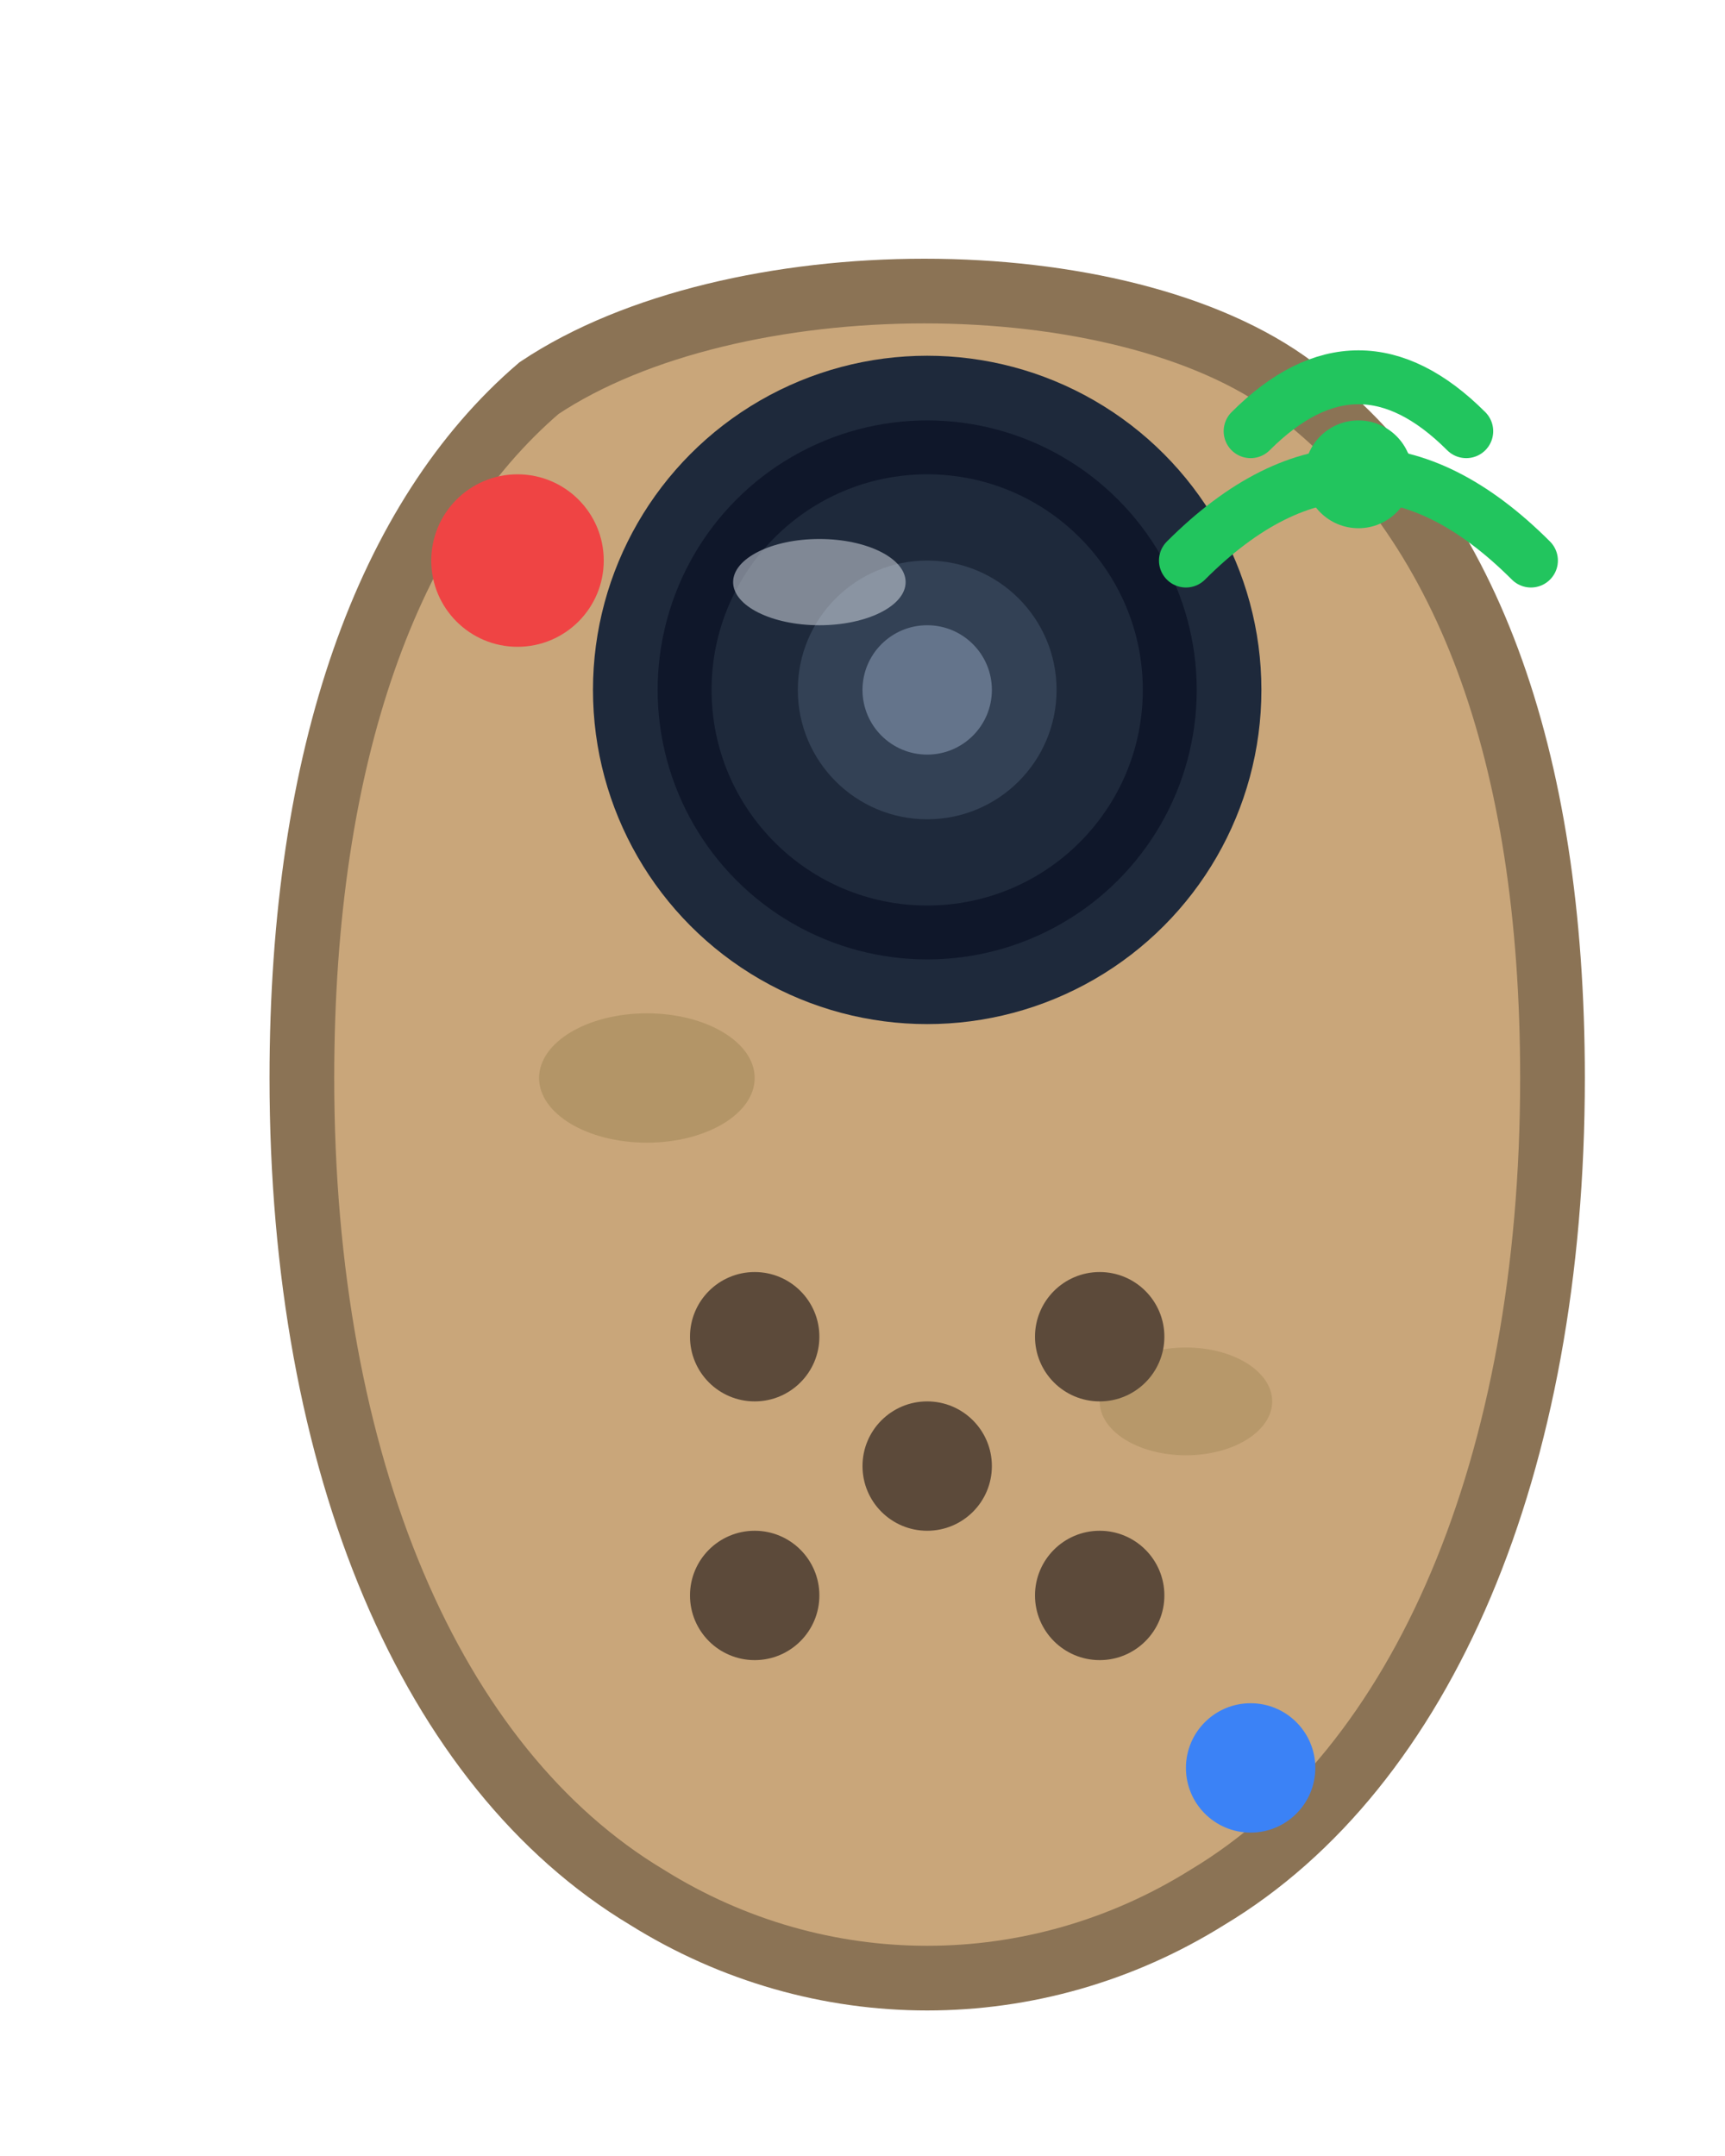 <svg xmlns="http://www.w3.org/2000/svg" viewBox="0 0 80 100" fill="none">
  <!-- Oblong potato body - vertical orientation -->
  <path
    d="M25 18
       C18 24 14 35 14 50
       C14 68 20 82 30 88
       C38 93 48 93 56 88
       C66 82 72 68 72 50
       C72 35 68 24 60 18
       C52 12 34 12 25 18Z"
    fill="#c9a67a"
    stroke="#8b7355"
    stroke-width="3"
  />

  <!-- Potato skin spots/texture - fewer, bolder -->
  <ellipse cx="30" cy="50" rx="5" ry="3" fill="#a68b5b" opacity="0.6"/>
  <ellipse cx="55" cy="65" rx="4" ry="2.5" fill="#a68b5b" opacity="0.5"/>
  <ellipse cx="52" cy="40" rx="3.5" ry="2" fill="#a68b5b" opacity="0.5"/>

  <!-- Camera lens (top) - bolder, higher contrast -->
  <circle cx="43" cy="32" r="14" fill="#0f172a" stroke="#1e293b" stroke-width="3"/>
  <circle cx="43" cy="32" r="10" fill="#1e293b"/>
  <circle cx="43" cy="32" r="6" fill="#334155"/>
  <circle cx="43" cy="32" r="3" fill="#64748b"/>
  <!-- Lens reflection - more visible -->
  <ellipse cx="38" cy="27" rx="4" ry="2" fill="#e2e8f0" opacity="0.5"/>

  <!-- Speaker grille holes - bigger, fewer -->
  <circle cx="35" cy="62" r="3" fill="#5c4a3a"/>
  <circle cx="51" cy="62" r="3" fill="#5c4a3a"/>
  <circle cx="35" cy="74" r="3" fill="#5c4a3a"/>
  <circle cx="51" cy="74" r="3" fill="#5c4a3a"/>
  <circle cx="43" cy="68" r="3" fill="#5c4a3a"/>

  <!-- WiFi waves - bolder -->
  <path d="M58 20 Q63 15 68 20" stroke="#22c55e" stroke-width="2.5" stroke-linecap="round" fill="none"/>
  <path d="M55 26 Q63 18 71 26" stroke="#22c55e" stroke-width="2.5" stroke-linecap="round" fill="none"/>
  <circle cx="63" cy="22" r="2.5" fill="#22c55e"/>

  <!-- Recording LED - bigger -->
  <circle cx="24" cy="26" r="4" fill="#ef4444">
    <animate attributeName="opacity" values="1;0.3;1" dur="1.5s" repeatCount="indefinite"/>
  </circle>

  <!-- Status LED - bigger -->
  <circle cx="58" cy="82" r="3" fill="#3b82f6"/>
</svg>
